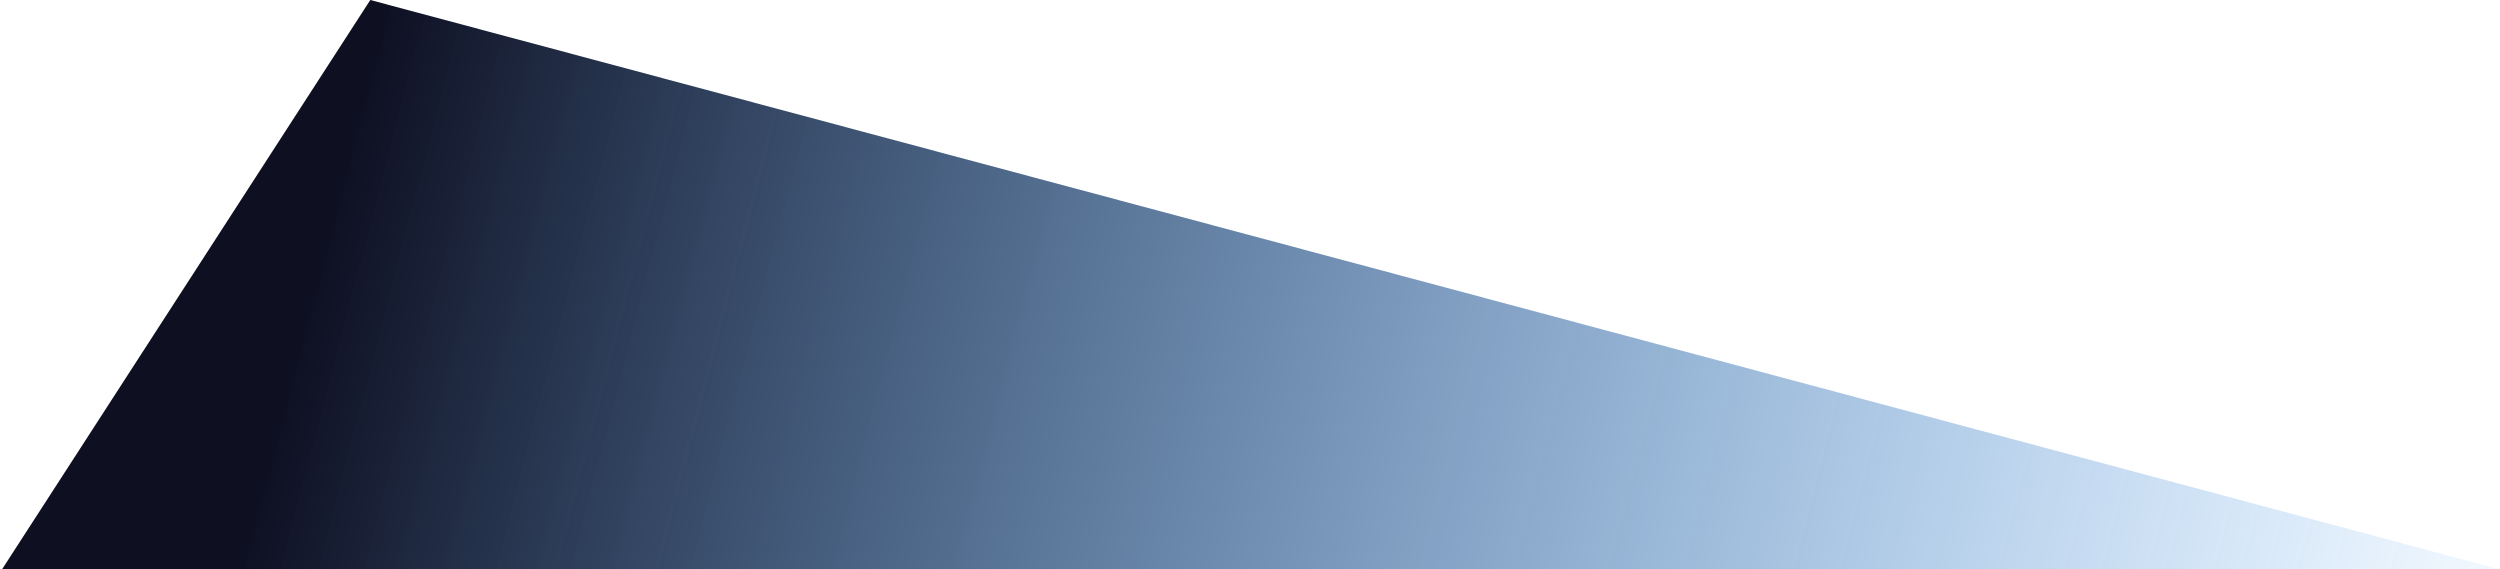 <svg width="584" height="133" viewBox="0 0 584 133" fill="none" xmlns="http://www.w3.org/2000/svg">
<path d="M583.89 133H0.47L86.5 0L583.89 133Z" fill="url(#paint0_linear)"/>
<defs>
<linearGradient id="paint0_linear" x1="90.5" y1="4.95987e-05" x2="610" y2="135" gradientUnits="userSpaceOnUse">
<stop stop-color="#0e1022"/>
<stop offset="1" stop-color="#007AF2" stop-opacity="0"/>
</linearGradient>
</defs>
</svg>

